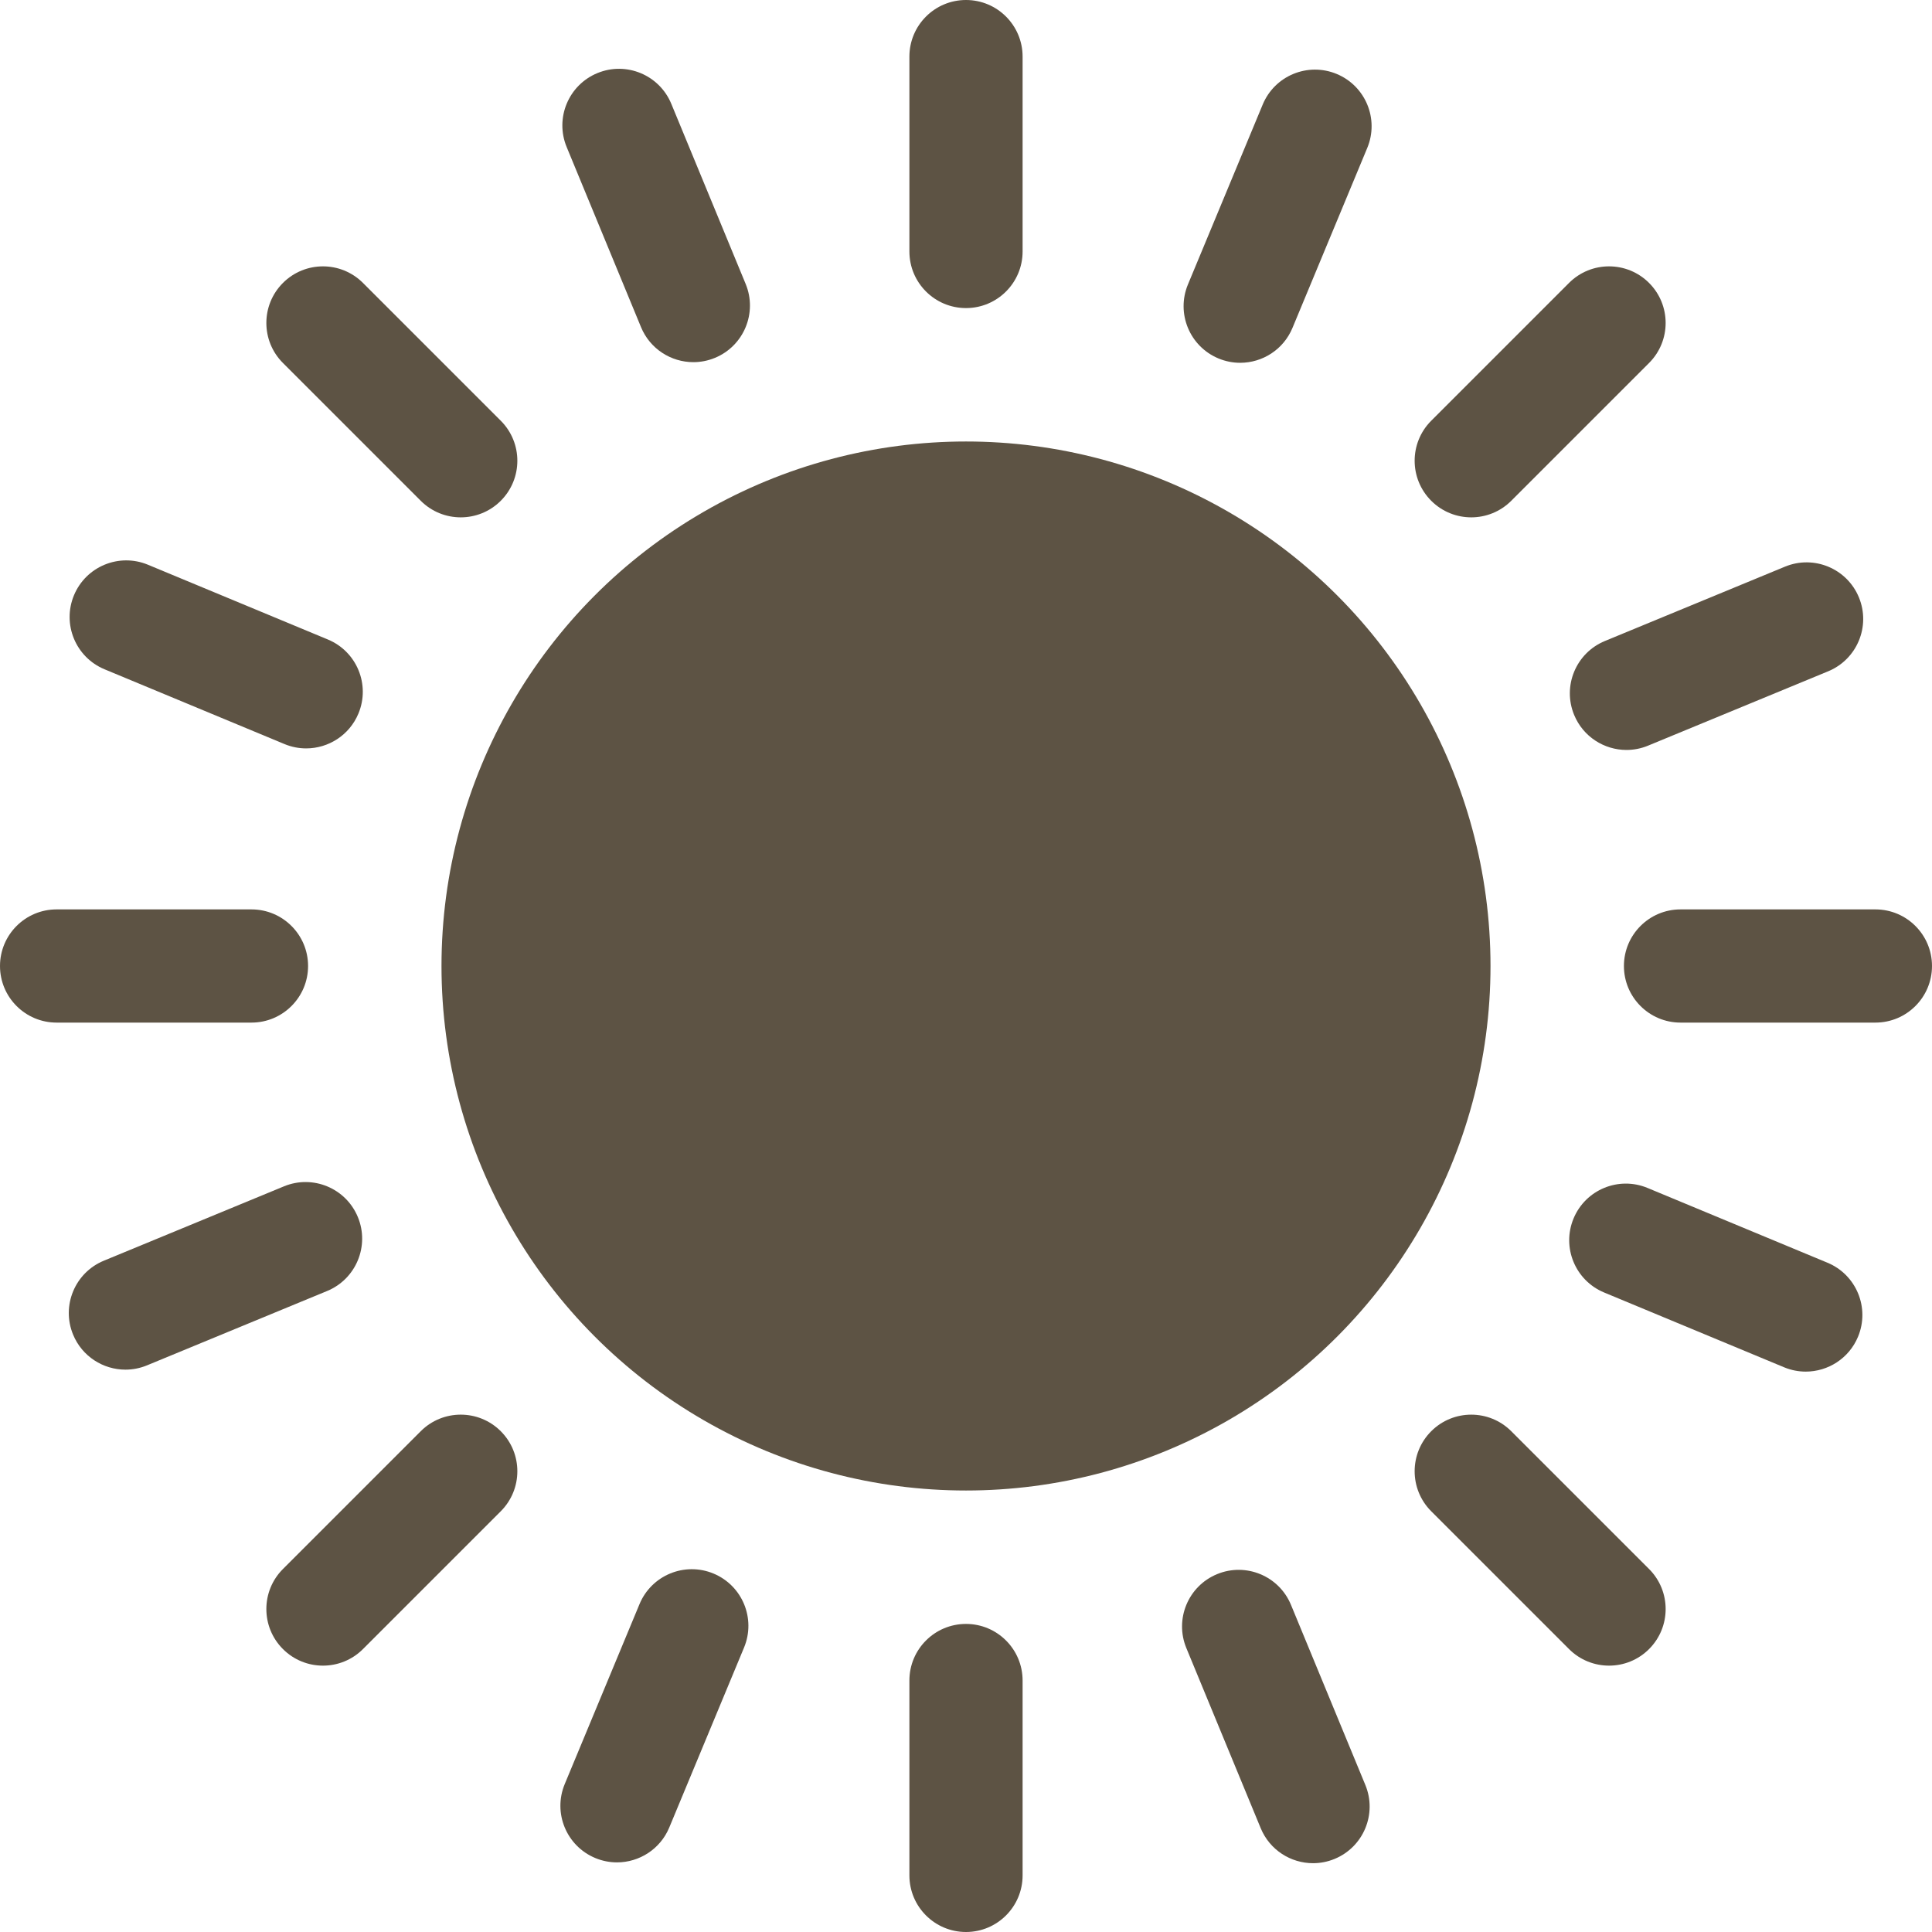 <svg id="Layer_1" enable-background="new 0 0 512 512" height="512" viewBox="0 0 512 512" width="512" xmlns="http://www.w3.org/2000/svg" fill="#5D5344"><g><circle cx="256" cy="256" r="139"/><path d="m256 81.643c8.284 0 15-6.716 15-15v-51.643c0-8.284-6.716-15-15-15s-15 6.716-15 15v51.643c0 8.284 6.716 15 15 15z"/><path d="m497 241h-51.643c-8.284 0-15 6.716-15 15s6.716 15 15 15h51.643c8.284 0 15-6.716 15-15s-6.716-15-15-15z"/><path d="m256 430.357c-8.284 0-15 6.716-15 15v51.643c0 8.284 6.716 15 15 15s15-6.716 15-15v-51.643c0-8.284-6.716-15-15-15z"/><path d="m81.643 256c0-8.284-6.716-15-15-15h-51.643c-8.284 0-15 6.716-15 15s6.716 15 15 15h51.643c8.284 0 15-6.716 15-15z"/><path d="m389.896 137.104c3.839 0 7.678-1.464 10.606-4.394l36.517-36.517c5.858-5.858 5.858-15.355 0-21.213-5.857-5.858-15.355-5.858-21.213 0l-36.517 36.517c-5.858 5.858-5.858 15.355 0 21.213 2.93 2.93 6.769 4.394 10.607 4.394z"/><path d="m400.502 379.29c-5.857-5.857-15.355-5.857-21.213 0-5.858 5.858-5.858 15.355 0 21.213l36.518 36.517c2.929 2.929 6.768 4.393 10.606 4.393s7.678-1.465 10.606-4.394c5.858-5.858 5.858-15.355 0-21.213z"/><path d="m111.497 379.289-36.517 36.517c-5.858 5.858-5.858 15.355 0 21.213 2.929 2.929 6.768 4.394 10.606 4.394s7.678-1.464 10.606-4.394l36.517-36.517c5.858-5.858 5.858-15.355 0-21.213-5.856-5.858-15.355-5.858-21.212 0z"/><path d="m111.498 132.71c2.929 2.929 6.768 4.394 10.606 4.394s7.678-1.464 10.606-4.394c5.858-5.858 5.858-15.355 0-21.213l-36.517-36.517c-5.857-5.858-15.355-5.858-21.213 0s-5.858 15.355 0 21.213z"/><path d="m322.912 94.993c1.883.782 3.832 1.152 5.751 1.152 5.879 0 11.46-3.479 13.857-9.248l19.818-47.688c3.179-7.65-.445-16.429-8.095-19.608-7.649-3.178-16.428.444-19.608 8.095l-19.818 47.688c-3.178 7.651.446 16.43 8.095 19.609z"/><path d="m484.303 334.636-47.688-19.818c-7.651-3.179-16.429.444-19.608 8.095-3.179 7.65.445 16.429 8.095 19.608l47.688 19.818c1.883.782 3.832 1.152 5.751 1.152 5.879 0 11.46-3.479 13.857-9.248 3.179-7.649-.445-16.428-8.095-19.607z"/><path d="m189.088 417.007c-7.651-3.178-16.429.444-19.608 8.095l-19.818 47.688c-3.179 7.65.445 16.429 8.095 19.608 1.883.782 3.832 1.152 5.751 1.152 5.879 0 11.46-3.479 13.857-9.248l19.818-47.688c3.178-7.649-.446-16.428-8.095-19.607z"/><path d="m27.697 177.364 47.688 19.818c1.883.782 3.832 1.152 5.751 1.152 5.879 0 11.46-3.479 13.857-9.248 3.179-7.65-.445-16.429-8.095-19.608l-47.688-19.817c-7.65-3.177-16.429.445-19.608 8.095s.445 16.429 8.095 19.608z"/><path d="m417.163 189.465c2.389 5.785 7.979 9.28 13.871 9.28 1.907 0 3.846-.366 5.718-1.139l47.734-19.707c7.657-3.161 11.303-11.931 8.142-19.589-3.162-7.658-11.934-11.302-19.589-8.141l-47.734 19.707c-7.658 3.162-11.303 11.932-8.142 19.589z"/><path d="m342.124 425.304c-3.161-7.658-11.933-11.301-19.589-8.141-7.658 3.161-11.303 11.931-8.142 19.589l19.707 47.735c2.389 5.785 7.979 9.28 13.871 9.28 1.907 0 3.846-.366 5.718-1.139 7.658-3.161 11.303-11.932 8.142-19.589z"/><path d="m94.837 322.535c-3.161-7.657-11.929-11.304-19.589-8.141l-47.735 19.707c-7.657 3.161-11.303 11.931-8.142 19.589 2.389 5.785 7.978 9.28 13.871 9.28 1.906 0 3.846-.366 5.718-1.139l47.735-19.707c7.658-3.162 11.303-11.932 8.142-19.589z"/><path d="m169.876 86.696c2.389 5.785 7.979 9.28 13.871 9.28 1.907 0 3.846-.366 5.718-1.139 7.658-3.161 11.303-11.931 8.142-19.589l-19.707-47.735c-3.162-7.658-11.934-11.302-19.589-8.141-7.658 3.161-11.303 11.932-8.142 19.589z"/></g></svg>